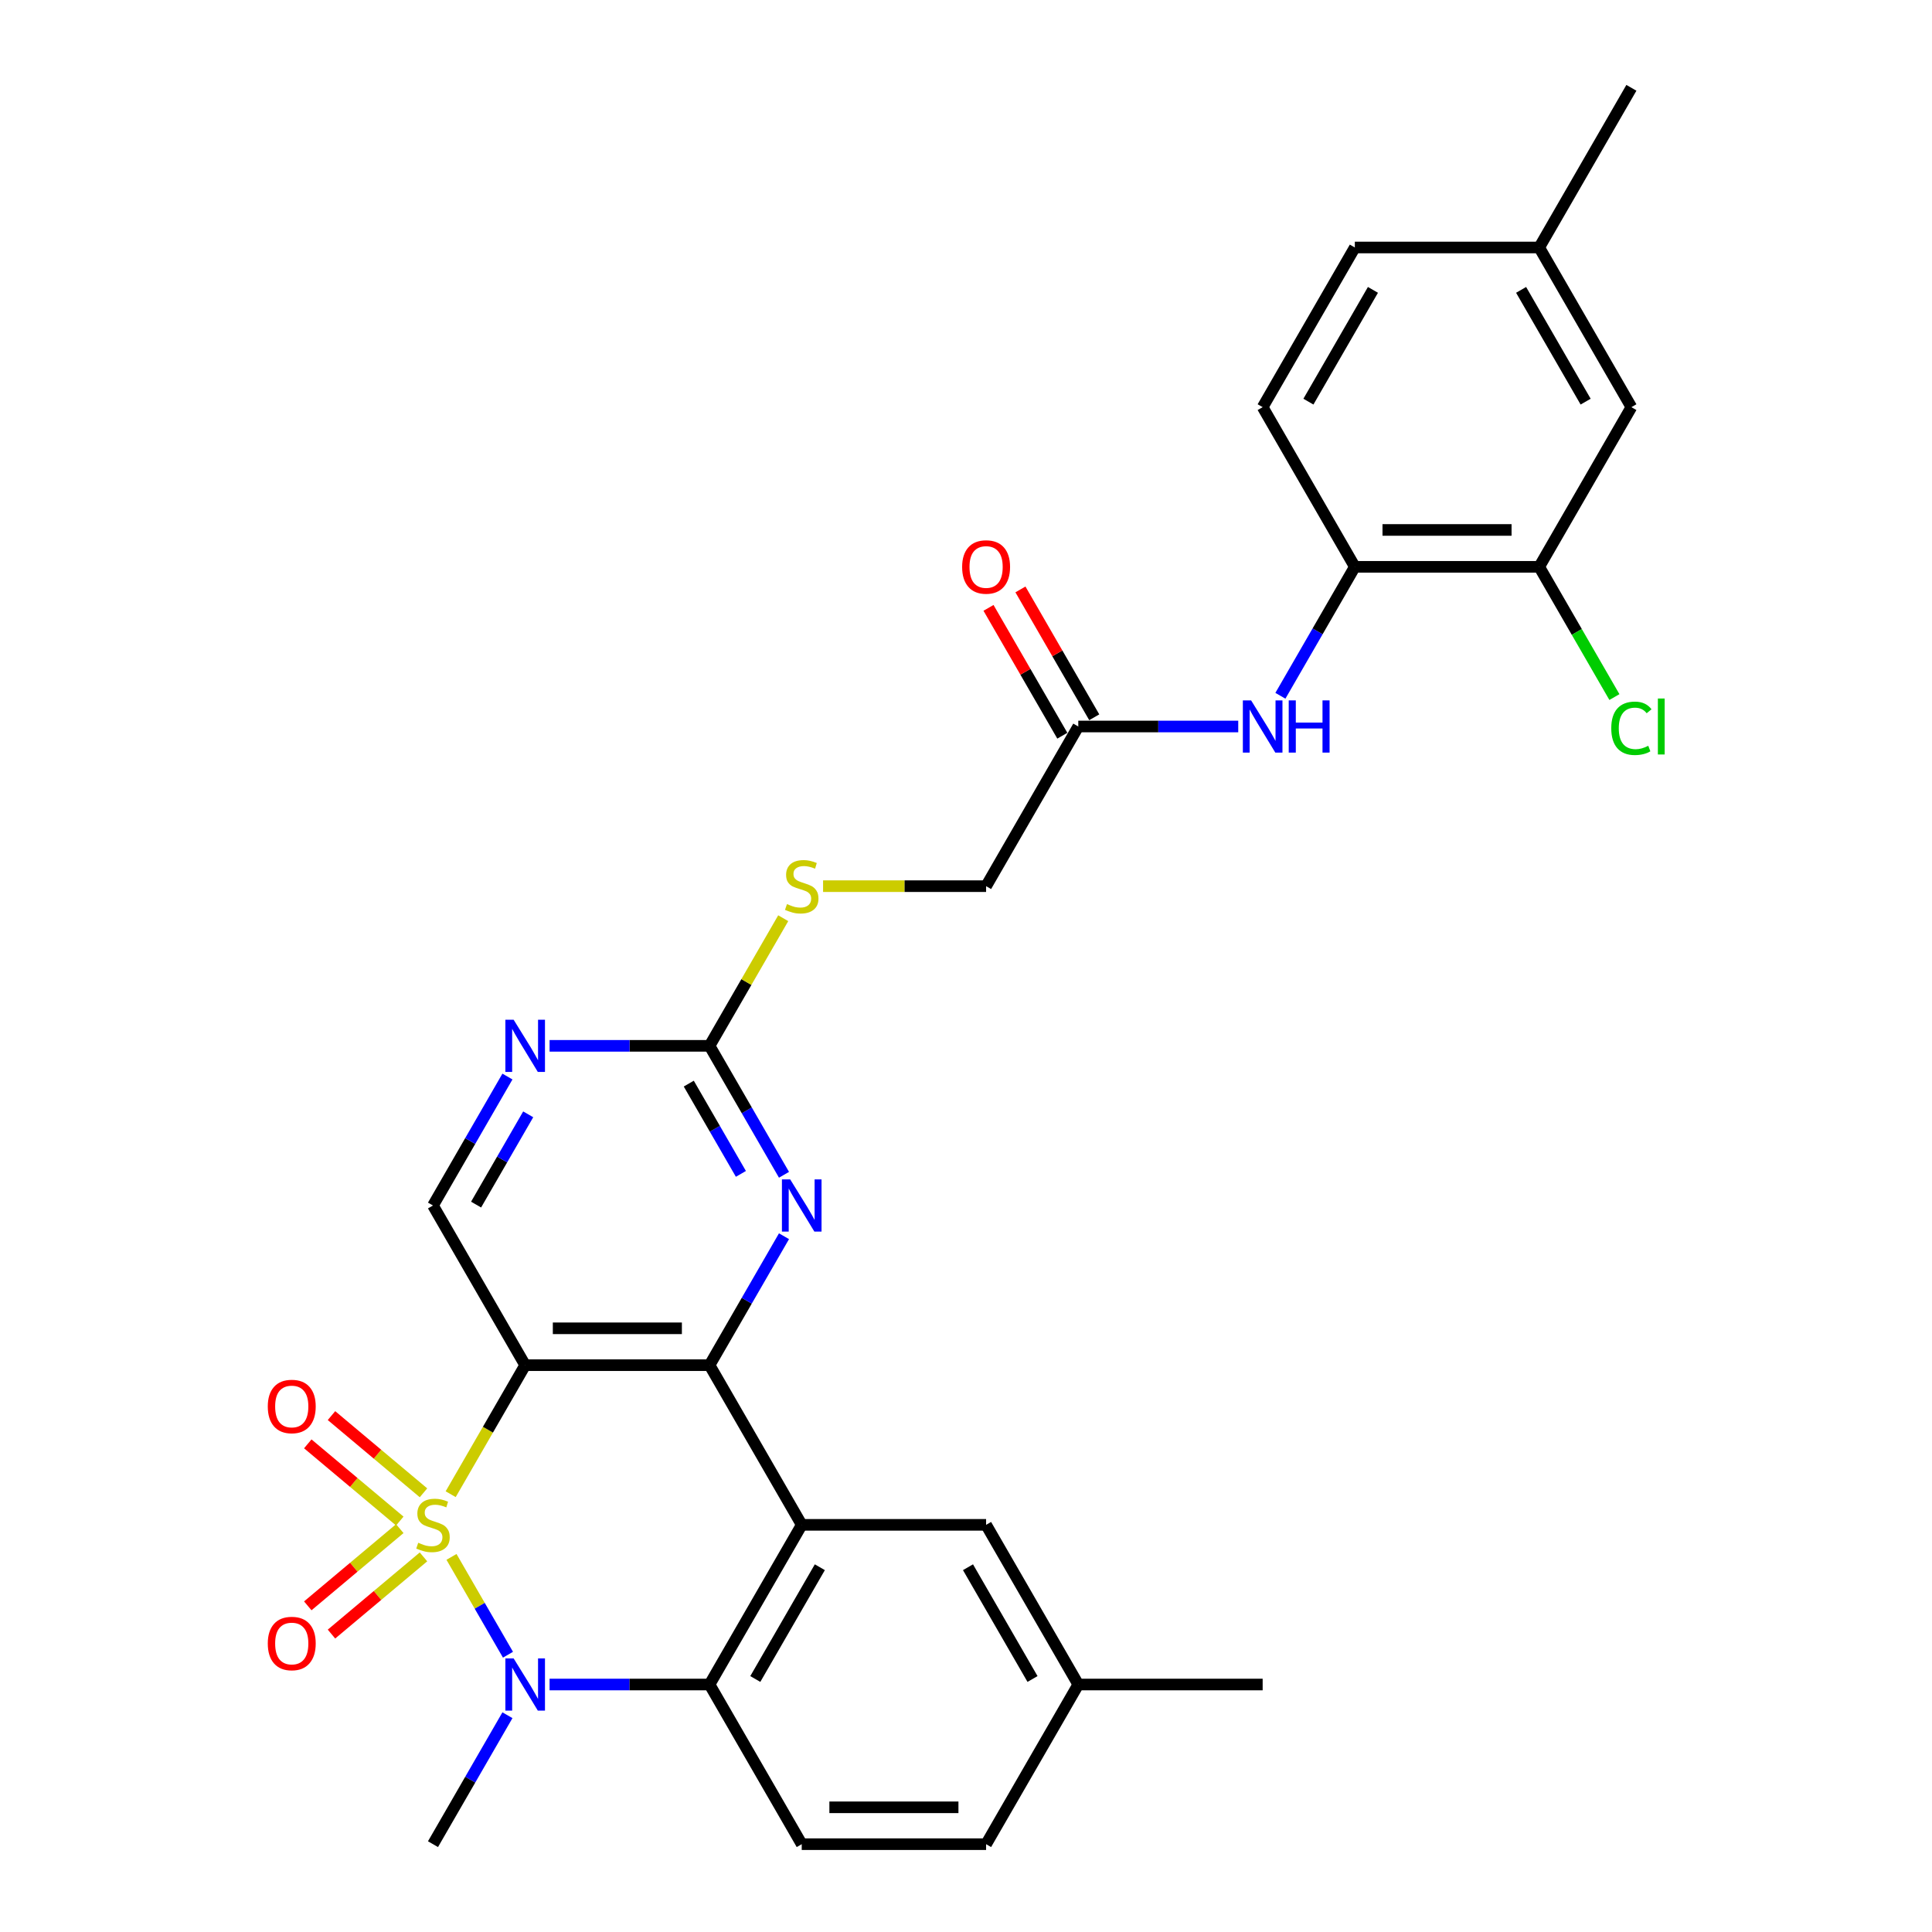 <?xml version='1.0' encoding='iso-8859-1'?>
<svg version='1.1' baseProfile='full'
              xmlns='http://www.w3.org/2000/svg'
                      xmlns:rdkit='http://www.rdkit.org/xml'
                      xmlns:xlink='http://www.w3.org/1999/xlink'
                  xml:space='preserve'
width='1000px' height='1000px' viewBox='0 0 1000 1000'>
<!-- END OF HEADER -->
<rect style='opacity:1.0;fill:#FFFFFF;stroke:none' width='1000' height='1000' x='0' y='0'> </rect>
<path class='bond-0' d='M 233.271,773.396 L 252.55,740.004' style='fill:none;fill-rule:evenodd;stroke:#CCCC00;stroke-width:6px;stroke-linecap:butt;stroke-linejoin:miter;stroke-opacity:1' />
<path class='bond-0' d='M 252.55,740.004 L 271.829,706.612' style='fill:none;fill-rule:evenodd;stroke:#000000;stroke-width:6px;stroke-linecap:butt;stroke-linejoin:miter;stroke-opacity:1' />
<path class='bond-1' d='M 233.69,805.842 L 248.308,831.161' style='fill:none;fill-rule:evenodd;stroke:#CCCC00;stroke-width:6px;stroke-linecap:butt;stroke-linejoin:miter;stroke-opacity:1' />
<path class='bond-1' d='M 248.308,831.161 L 262.926,856.481' style='fill:none;fill-rule:evenodd;stroke:#0000FF;stroke-width:6px;stroke-linecap:butt;stroke-linejoin:miter;stroke-opacity:1' />
<path class='bond-8' d='M 206.929,791.219 L 183.118,811.198' style='fill:none;fill-rule:evenodd;stroke:#CCCC00;stroke-width:6px;stroke-linecap:butt;stroke-linejoin:miter;stroke-opacity:1' />
<path class='bond-8' d='M 183.118,811.198 L 159.307,831.178' style='fill:none;fill-rule:evenodd;stroke:#FF0000;stroke-width:6px;stroke-linecap:butt;stroke-linejoin:miter;stroke-opacity:1' />
<path class='bond-8' d='M 219.197,805.839 L 195.386,825.819' style='fill:none;fill-rule:evenodd;stroke:#CCCC00;stroke-width:6px;stroke-linecap:butt;stroke-linejoin:miter;stroke-opacity:1' />
<path class='bond-8' d='M 195.386,825.819 L 171.576,845.799' style='fill:none;fill-rule:evenodd;stroke:#FF0000;stroke-width:6px;stroke-linecap:butt;stroke-linejoin:miter;stroke-opacity:1' />
<path class='bond-9' d='M 219.197,772.673 L 195.386,752.693' style='fill:none;fill-rule:evenodd;stroke:#CCCC00;stroke-width:6px;stroke-linecap:butt;stroke-linejoin:miter;stroke-opacity:1' />
<path class='bond-9' d='M 195.386,752.693 L 171.576,732.714' style='fill:none;fill-rule:evenodd;stroke:#FF0000;stroke-width:6px;stroke-linecap:butt;stroke-linejoin:miter;stroke-opacity:1' />
<path class='bond-9' d='M 206.929,787.294 L 183.118,767.314' style='fill:none;fill-rule:evenodd;stroke:#CCCC00;stroke-width:6px;stroke-linecap:butt;stroke-linejoin:miter;stroke-opacity:1' />
<path class='bond-9' d='M 183.118,767.314 L 159.307,747.334' style='fill:none;fill-rule:evenodd;stroke:#FF0000;stroke-width:6px;stroke-linecap:butt;stroke-linejoin:miter;stroke-opacity:1' />
<path class='bond-2' d='M 271.829,706.612 L 367.259,706.612' style='fill:none;fill-rule:evenodd;stroke:#000000;stroke-width:6px;stroke-linecap:butt;stroke-linejoin:miter;stroke-opacity:1' />
<path class='bond-2' d='M 286.143,687.526 L 352.944,687.526' style='fill:none;fill-rule:evenodd;stroke:#000000;stroke-width:6px;stroke-linecap:butt;stroke-linejoin:miter;stroke-opacity:1' />
<path class='bond-7' d='M 271.829,706.612 L 224.114,623.967' style='fill:none;fill-rule:evenodd;stroke:#000000;stroke-width:6px;stroke-linecap:butt;stroke-linejoin:miter;stroke-opacity:1' />
<path class='bond-4' d='M 284.464,871.901 L 325.861,871.901' style='fill:none;fill-rule:evenodd;stroke:#0000FF;stroke-width:6px;stroke-linecap:butt;stroke-linejoin:miter;stroke-opacity:1' />
<path class='bond-4' d='M 325.861,871.901 L 367.259,871.901' style='fill:none;fill-rule:evenodd;stroke:#000000;stroke-width:6px;stroke-linecap:butt;stroke-linejoin:miter;stroke-opacity:1' />
<path class='bond-22' d='M 262.65,887.799 L 243.382,921.172' style='fill:none;fill-rule:evenodd;stroke:#0000FF;stroke-width:6px;stroke-linecap:butt;stroke-linejoin:miter;stroke-opacity:1' />
<path class='bond-22' d='M 243.382,921.172 L 224.114,954.545' style='fill:none;fill-rule:evenodd;stroke:#000000;stroke-width:6px;stroke-linecap:butt;stroke-linejoin:miter;stroke-opacity:1' />
<path class='bond-5' d='M 367.259,706.612 L 386.527,673.239' style='fill:none;fill-rule:evenodd;stroke:#000000;stroke-width:6px;stroke-linecap:butt;stroke-linejoin:miter;stroke-opacity:1' />
<path class='bond-5' d='M 386.527,673.239 L 405.795,639.866' style='fill:none;fill-rule:evenodd;stroke:#0000FF;stroke-width:6px;stroke-linecap:butt;stroke-linejoin:miter;stroke-opacity:1' />
<path class='bond-30' d='M 367.259,706.612 L 414.974,789.256' style='fill:none;fill-rule:evenodd;stroke:#000000;stroke-width:6px;stroke-linecap:butt;stroke-linejoin:miter;stroke-opacity:1' />
<path class='bond-3' d='M 414.974,789.256 L 367.259,871.901' style='fill:none;fill-rule:evenodd;stroke:#000000;stroke-width:6px;stroke-linecap:butt;stroke-linejoin:miter;stroke-opacity:1' />
<path class='bond-3' d='M 424.345,811.196 L 390.945,869.047' style='fill:none;fill-rule:evenodd;stroke:#000000;stroke-width:6px;stroke-linecap:butt;stroke-linejoin:miter;stroke-opacity:1' />
<path class='bond-16' d='M 414.974,789.256 L 510.403,789.256' style='fill:none;fill-rule:evenodd;stroke:#000000;stroke-width:6px;stroke-linecap:butt;stroke-linejoin:miter;stroke-opacity:1' />
<path class='bond-13' d='M 367.259,871.901 L 414.974,954.545' style='fill:none;fill-rule:evenodd;stroke:#000000;stroke-width:6px;stroke-linecap:butt;stroke-linejoin:miter;stroke-opacity:1' />
<path class='bond-31' d='M 405.795,608.068 L 386.527,574.695' style='fill:none;fill-rule:evenodd;stroke:#0000FF;stroke-width:6px;stroke-linecap:butt;stroke-linejoin:miter;stroke-opacity:1' />
<path class='bond-31' d='M 386.527,574.695 L 367.259,541.322' style='fill:none;fill-rule:evenodd;stroke:#000000;stroke-width:6px;stroke-linecap:butt;stroke-linejoin:miter;stroke-opacity:1' />
<path class='bond-31' d='M 383.485,607.599 L 369.998,584.238' style='fill:none;fill-rule:evenodd;stroke:#0000FF;stroke-width:6px;stroke-linecap:butt;stroke-linejoin:miter;stroke-opacity:1' />
<path class='bond-31' d='M 369.998,584.238 L 356.51,560.877' style='fill:none;fill-rule:evenodd;stroke:#000000;stroke-width:6px;stroke-linecap:butt;stroke-linejoin:miter;stroke-opacity:1' />
<path class='bond-6' d='M 367.259,541.322 L 325.861,541.322' style='fill:none;fill-rule:evenodd;stroke:#000000;stroke-width:6px;stroke-linecap:butt;stroke-linejoin:miter;stroke-opacity:1' />
<path class='bond-6' d='M 325.861,541.322 L 284.464,541.322' style='fill:none;fill-rule:evenodd;stroke:#0000FF;stroke-width:6px;stroke-linecap:butt;stroke-linejoin:miter;stroke-opacity:1' />
<path class='bond-17' d='M 367.259,541.322 L 386.328,508.293' style='fill:none;fill-rule:evenodd;stroke:#000000;stroke-width:6px;stroke-linecap:butt;stroke-linejoin:miter;stroke-opacity:1' />
<path class='bond-17' d='M 386.328,508.293 L 405.398,475.263' style='fill:none;fill-rule:evenodd;stroke:#CCCC00;stroke-width:6px;stroke-linecap:butt;stroke-linejoin:miter;stroke-opacity:1' />
<path class='bond-10' d='M 224.114,623.967 L 243.382,590.594' style='fill:none;fill-rule:evenodd;stroke:#000000;stroke-width:6px;stroke-linecap:butt;stroke-linejoin:miter;stroke-opacity:1' />
<path class='bond-10' d='M 243.382,590.594 L 262.65,557.221' style='fill:none;fill-rule:evenodd;stroke:#0000FF;stroke-width:6px;stroke-linecap:butt;stroke-linejoin:miter;stroke-opacity:1' />
<path class='bond-10' d='M 246.423,623.498 L 259.911,600.137' style='fill:none;fill-rule:evenodd;stroke:#000000;stroke-width:6px;stroke-linecap:butt;stroke-linejoin:miter;stroke-opacity:1' />
<path class='bond-10' d='M 259.911,600.137 L 273.398,576.776' style='fill:none;fill-rule:evenodd;stroke:#0000FF;stroke-width:6px;stroke-linecap:butt;stroke-linejoin:miter;stroke-opacity:1' />
<path class='bond-11' d='M 640.913,376.033 L 599.516,376.033' style='fill:none;fill-rule:evenodd;stroke:#0000FF;stroke-width:6px;stroke-linecap:butt;stroke-linejoin:miter;stroke-opacity:1' />
<path class='bond-11' d='M 599.516,376.033 L 558.118,376.033' style='fill:none;fill-rule:evenodd;stroke:#000000;stroke-width:6px;stroke-linecap:butt;stroke-linejoin:miter;stroke-opacity:1' />
<path class='bond-12' d='M 662.727,360.134 L 681.995,326.761' style='fill:none;fill-rule:evenodd;stroke:#0000FF;stroke-width:6px;stroke-linecap:butt;stroke-linejoin:miter;stroke-opacity:1' />
<path class='bond-12' d='M 681.995,326.761 L 701.263,293.388' style='fill:none;fill-rule:evenodd;stroke:#000000;stroke-width:6px;stroke-linecap:butt;stroke-linejoin:miter;stroke-opacity:1' />
<path class='bond-15' d='M 701.263,293.388 L 796.693,293.388' style='fill:none;fill-rule:evenodd;stroke:#000000;stroke-width:6px;stroke-linecap:butt;stroke-linejoin:miter;stroke-opacity:1' />
<path class='bond-15' d='M 715.577,274.302 L 782.378,274.302' style='fill:none;fill-rule:evenodd;stroke:#000000;stroke-width:6px;stroke-linecap:butt;stroke-linejoin:miter;stroke-opacity:1' />
<path class='bond-20' d='M 701.263,293.388 L 653.548,210.744' style='fill:none;fill-rule:evenodd;stroke:#000000;stroke-width:6px;stroke-linecap:butt;stroke-linejoin:miter;stroke-opacity:1' />
<path class='bond-25' d='M 414.974,954.545 L 510.403,954.545' style='fill:none;fill-rule:evenodd;stroke:#000000;stroke-width:6px;stroke-linecap:butt;stroke-linejoin:miter;stroke-opacity:1' />
<path class='bond-25' d='M 429.288,935.459 L 496.089,935.459' style='fill:none;fill-rule:evenodd;stroke:#000000;stroke-width:6px;stroke-linecap:butt;stroke-linejoin:miter;stroke-opacity:1' />
<path class='bond-14' d='M 558.118,376.033 L 510.403,458.678' style='fill:none;fill-rule:evenodd;stroke:#000000;stroke-width:6px;stroke-linecap:butt;stroke-linejoin:miter;stroke-opacity:1' />
<path class='bond-19' d='M 566.383,371.262 L 547.28,338.175' style='fill:none;fill-rule:evenodd;stroke:#000000;stroke-width:6px;stroke-linecap:butt;stroke-linejoin:miter;stroke-opacity:1' />
<path class='bond-19' d='M 547.28,338.175 L 528.177,305.088' style='fill:none;fill-rule:evenodd;stroke:#FF0000;stroke-width:6px;stroke-linecap:butt;stroke-linejoin:miter;stroke-opacity:1' />
<path class='bond-19' d='M 549.854,380.805 L 530.751,347.718' style='fill:none;fill-rule:evenodd;stroke:#000000;stroke-width:6px;stroke-linecap:butt;stroke-linejoin:miter;stroke-opacity:1' />
<path class='bond-19' d='M 530.751,347.718 L 511.649,314.631' style='fill:none;fill-rule:evenodd;stroke:#FF0000;stroke-width:6px;stroke-linecap:butt;stroke-linejoin:miter;stroke-opacity:1' />
<path class='bond-18' d='M 796.693,293.388 L 844.408,210.744' style='fill:none;fill-rule:evenodd;stroke:#000000;stroke-width:6px;stroke-linecap:butt;stroke-linejoin:miter;stroke-opacity:1' />
<path class='bond-23' d='M 796.693,293.388 L 816.154,327.095' style='fill:none;fill-rule:evenodd;stroke:#000000;stroke-width:6px;stroke-linecap:butt;stroke-linejoin:miter;stroke-opacity:1' />
<path class='bond-23' d='M 816.154,327.095 L 835.614,360.802' style='fill:none;fill-rule:evenodd;stroke:#00CC00;stroke-width:6px;stroke-linecap:butt;stroke-linejoin:miter;stroke-opacity:1' />
<path class='bond-32' d='M 510.403,789.256 L 558.118,871.901' style='fill:none;fill-rule:evenodd;stroke:#000000;stroke-width:6px;stroke-linecap:butt;stroke-linejoin:miter;stroke-opacity:1' />
<path class='bond-32' d='M 501.032,811.196 L 534.432,869.047' style='fill:none;fill-rule:evenodd;stroke:#000000;stroke-width:6px;stroke-linecap:butt;stroke-linejoin:miter;stroke-opacity:1' />
<path class='bond-21' d='M 426.024,458.678 L 468.214,458.678' style='fill:none;fill-rule:evenodd;stroke:#CCCC00;stroke-width:6px;stroke-linecap:butt;stroke-linejoin:miter;stroke-opacity:1' />
<path class='bond-21' d='M 468.214,458.678 L 510.403,458.678' style='fill:none;fill-rule:evenodd;stroke:#000000;stroke-width:6px;stroke-linecap:butt;stroke-linejoin:miter;stroke-opacity:1' />
<path class='bond-33' d='M 844.408,210.744 L 796.693,128.099' style='fill:none;fill-rule:evenodd;stroke:#000000;stroke-width:6px;stroke-linecap:butt;stroke-linejoin:miter;stroke-opacity:1' />
<path class='bond-33' d='M 820.722,207.89 L 787.321,150.039' style='fill:none;fill-rule:evenodd;stroke:#000000;stroke-width:6px;stroke-linecap:butt;stroke-linejoin:miter;stroke-opacity:1' />
<path class='bond-27' d='M 653.548,210.744 L 701.263,128.099' style='fill:none;fill-rule:evenodd;stroke:#000000;stroke-width:6px;stroke-linecap:butt;stroke-linejoin:miter;stroke-opacity:1' />
<path class='bond-27' d='M 677.234,207.89 L 710.635,150.039' style='fill:none;fill-rule:evenodd;stroke:#000000;stroke-width:6px;stroke-linecap:butt;stroke-linejoin:miter;stroke-opacity:1' />
<path class='bond-24' d='M 558.118,871.901 L 510.403,954.545' style='fill:none;fill-rule:evenodd;stroke:#000000;stroke-width:6px;stroke-linecap:butt;stroke-linejoin:miter;stroke-opacity:1' />
<path class='bond-29' d='M 558.118,871.901 L 653.548,871.901' style='fill:none;fill-rule:evenodd;stroke:#000000;stroke-width:6px;stroke-linecap:butt;stroke-linejoin:miter;stroke-opacity:1' />
<path class='bond-26' d='M 796.693,128.099 L 701.263,128.099' style='fill:none;fill-rule:evenodd;stroke:#000000;stroke-width:6px;stroke-linecap:butt;stroke-linejoin:miter;stroke-opacity:1' />
<path class='bond-28' d='M 796.693,128.099 L 844.408,45.455' style='fill:none;fill-rule:evenodd;stroke:#000000;stroke-width:6px;stroke-linecap:butt;stroke-linejoin:miter;stroke-opacity:1' />
<path  class='atom-0' d='M 216.48 798.532
Q 216.785 798.646, 218.045 799.181
Q 219.304 799.715, 220.679 800.059
Q 222.091 800.364, 223.465 800.364
Q 226.023 800.364, 227.511 799.143
Q 229 797.883, 229 795.707
Q 229 794.219, 228.237 793.302
Q 227.511 792.386, 226.366 791.89
Q 225.221 791.394, 223.312 790.821
Q 220.908 790.096, 219.457 789.409
Q 218.045 788.722, 217.014 787.271
Q 216.022 785.821, 216.022 783.378
Q 216.022 779.98, 218.312 777.881
Q 220.64 775.782, 225.221 775.782
Q 228.351 775.782, 231.901 777.27
L 231.023 780.209
Q 227.778 778.873, 225.335 778.873
Q 222.702 778.873, 221.251 779.98
Q 219.801 781.049, 219.839 782.92
Q 219.839 784.37, 220.564 785.248
Q 221.327 786.126, 222.396 786.622
Q 223.503 787.119, 225.335 787.691
Q 227.778 788.455, 229.229 789.218
Q 230.68 789.981, 231.71 791.547
Q 232.779 793.073, 232.779 795.707
Q 232.779 799.448, 230.26 801.471
Q 227.778 803.456, 223.618 803.456
Q 221.213 803.456, 219.381 802.922
Q 217.587 802.426, 215.449 801.548
L 216.48 798.532
' fill='#CCCC00'/>
<path  class='atom-2' d='M 265.855 858.388
L 274.711 872.702
Q 275.589 874.115, 277.001 876.672
Q 278.414 879.23, 278.49 879.383
L 278.49 858.388
L 282.078 858.388
L 282.078 885.414
L 278.375 885.414
L 268.871 869.763
Q 267.764 867.931, 266.58 865.831
Q 265.435 863.732, 265.092 863.083
L 265.092 885.414
L 261.58 885.414
L 261.58 858.388
L 265.855 858.388
' fill='#0000FF'/>
<path  class='atom-6' d='M 409 610.454
L 417.856 624.769
Q 418.734 626.181, 420.146 628.738
Q 421.558 631.296, 421.635 631.449
L 421.635 610.454
L 425.223 610.454
L 425.223 637.48
L 421.52 637.48
L 412.015 621.829
Q 410.908 619.997, 409.725 617.898
Q 408.58 615.798, 408.236 615.149
L 408.236 637.48
L 404.724 637.48
L 404.724 610.454
L 409 610.454
' fill='#0000FF'/>
<path  class='atom-9' d='M 138.605 850.674
Q 138.605 844.184, 141.811 840.558
Q 145.018 836.932, 151.011 836.932
Q 157.004 836.932, 160.21 840.558
Q 163.416 844.184, 163.416 850.674
Q 163.416 857.239, 160.172 860.98
Q 156.927 864.683, 151.011 864.683
Q 145.056 864.683, 141.811 860.98
Q 138.605 857.277, 138.605 850.674
M 151.011 861.629
Q 155.133 861.629, 157.347 858.881
Q 159.599 856.094, 159.599 850.674
Q 159.599 845.368, 157.347 842.696
Q 155.133 839.985, 151.011 839.985
Q 146.888 839.985, 144.636 842.658
Q 142.422 845.33, 142.422 850.674
Q 142.422 856.132, 144.636 858.881
Q 146.888 861.629, 151.011 861.629
' fill='#FF0000'/>
<path  class='atom-10' d='M 138.605 727.991
Q 138.605 721.502, 141.811 717.876
Q 145.018 714.25, 151.011 714.25
Q 157.004 714.25, 160.21 717.876
Q 163.416 721.502, 163.416 727.991
Q 163.416 734.557, 160.172 738.298
Q 156.927 742.001, 151.011 742.001
Q 145.056 742.001, 141.811 738.298
Q 138.605 734.595, 138.605 727.991
M 151.011 738.947
Q 155.133 738.947, 157.347 736.198
Q 159.599 733.412, 159.599 727.991
Q 159.599 722.686, 157.347 720.014
Q 155.133 717.303, 151.011 717.303
Q 146.888 717.303, 144.636 719.975
Q 142.422 722.647, 142.422 727.991
Q 142.422 733.45, 144.636 736.198
Q 146.888 738.947, 151.011 738.947
' fill='#FF0000'/>
<path  class='atom-11' d='M 265.855 527.809
L 274.711 542.124
Q 275.589 543.536, 277.001 546.094
Q 278.414 548.651, 278.49 548.804
L 278.49 527.809
L 282.078 527.809
L 282.078 554.835
L 278.375 554.835
L 268.871 539.185
Q 267.764 537.352, 266.58 535.253
Q 265.435 533.154, 265.092 532.505
L 265.092 554.835
L 261.58 554.835
L 261.58 527.809
L 265.855 527.809
' fill='#0000FF'/>
<path  class='atom-12' d='M 647.574 362.52
L 656.43 376.835
Q 657.308 378.247, 658.72 380.805
Q 660.133 383.362, 660.209 383.515
L 660.209 362.52
L 663.797 362.52
L 663.797 389.546
L 660.095 389.546
L 650.59 373.895
Q 649.483 372.063, 648.299 369.964
Q 647.154 367.864, 646.811 367.215
L 646.811 389.546
L 643.299 389.546
L 643.299 362.52
L 647.574 362.52
' fill='#0000FF'/>
<path  class='atom-12' d='M 667.042 362.52
L 670.706 362.52
L 670.706 374.01
L 684.525 374.01
L 684.525 362.52
L 688.189 362.52
L 688.189 389.546
L 684.525 389.546
L 684.525 377.064
L 670.706 377.064
L 670.706 389.546
L 667.042 389.546
L 667.042 362.52
' fill='#0000FF'/>
<path  class='atom-18' d='M 407.339 467.953
Q 407.645 468.068, 408.904 468.602
Q 410.164 469.137, 411.538 469.48
Q 412.95 469.786, 414.325 469.786
Q 416.882 469.786, 418.371 468.564
Q 419.86 467.305, 419.86 465.129
Q 419.86 463.64, 419.096 462.724
Q 418.371 461.808, 417.226 461.312
Q 416.081 460.815, 414.172 460.243
Q 411.767 459.517, 410.317 458.83
Q 408.904 458.143, 407.874 456.693
Q 406.881 455.242, 406.881 452.799
Q 406.881 449.402, 409.171 447.302
Q 411.5 445.203, 416.081 445.203
Q 419.211 445.203, 422.761 446.692
L 421.883 449.631
Q 418.638 448.295, 416.195 448.295
Q 413.561 448.295, 412.111 449.402
Q 410.66 450.471, 410.698 452.341
Q 410.698 453.792, 411.424 454.67
Q 412.187 455.548, 413.256 456.044
Q 414.363 456.54, 416.195 457.113
Q 418.638 457.876, 420.089 458.64
Q 421.539 459.403, 422.57 460.968
Q 423.639 462.495, 423.639 465.129
Q 423.639 468.87, 421.119 470.893
Q 418.638 472.878, 414.477 472.878
Q 412.073 472.878, 410.24 472.343
Q 408.446 471.847, 406.309 470.969
L 407.339 467.953
' fill='#CCCC00'/>
<path  class='atom-20' d='M 497.998 293.465
Q 497.998 286.976, 501.204 283.349
Q 504.41 279.723, 510.403 279.723
Q 516.396 279.723, 519.603 283.349
Q 522.809 286.976, 522.809 293.465
Q 522.809 300.03, 519.565 303.771
Q 516.32 307.474, 510.403 307.474
Q 504.449 307.474, 501.204 303.771
Q 497.998 300.069, 497.998 293.465
M 510.403 304.42
Q 514.526 304.42, 516.74 301.672
Q 518.992 298.885, 518.992 293.465
Q 518.992 288.159, 516.74 285.487
Q 514.526 282.777, 510.403 282.777
Q 506.281 282.777, 504.029 285.449
Q 501.815 288.121, 501.815 293.465
Q 501.815 298.923, 504.029 301.672
Q 506.281 304.42, 510.403 304.42
' fill='#FF0000'/>
<path  class='atom-24' d='M 833.987 376.968
Q 833.987 370.25, 837.117 366.738
Q 840.285 363.188, 846.278 363.188
Q 851.851 363.188, 854.829 367.12
L 852.309 369.181
Q 850.133 366.318, 846.278 366.318
Q 842.194 366.318, 840.018 369.067
Q 837.88 371.777, 837.88 376.968
Q 837.88 382.312, 840.094 385.061
Q 842.346 387.809, 846.698 387.809
Q 849.675 387.809, 853.149 386.015
L 854.218 388.878
Q 852.805 389.794, 850.668 390.328
Q 848.53 390.863, 846.164 390.863
Q 840.285 390.863, 837.117 387.275
Q 833.987 383.687, 833.987 376.968
' fill='#00CC00'/>
<path  class='atom-24' d='M 858.111 361.547
L 861.623 361.547
L 861.623 390.519
L 858.111 390.519
L 858.111 361.547
' fill='#00CC00'/>
</svg>
